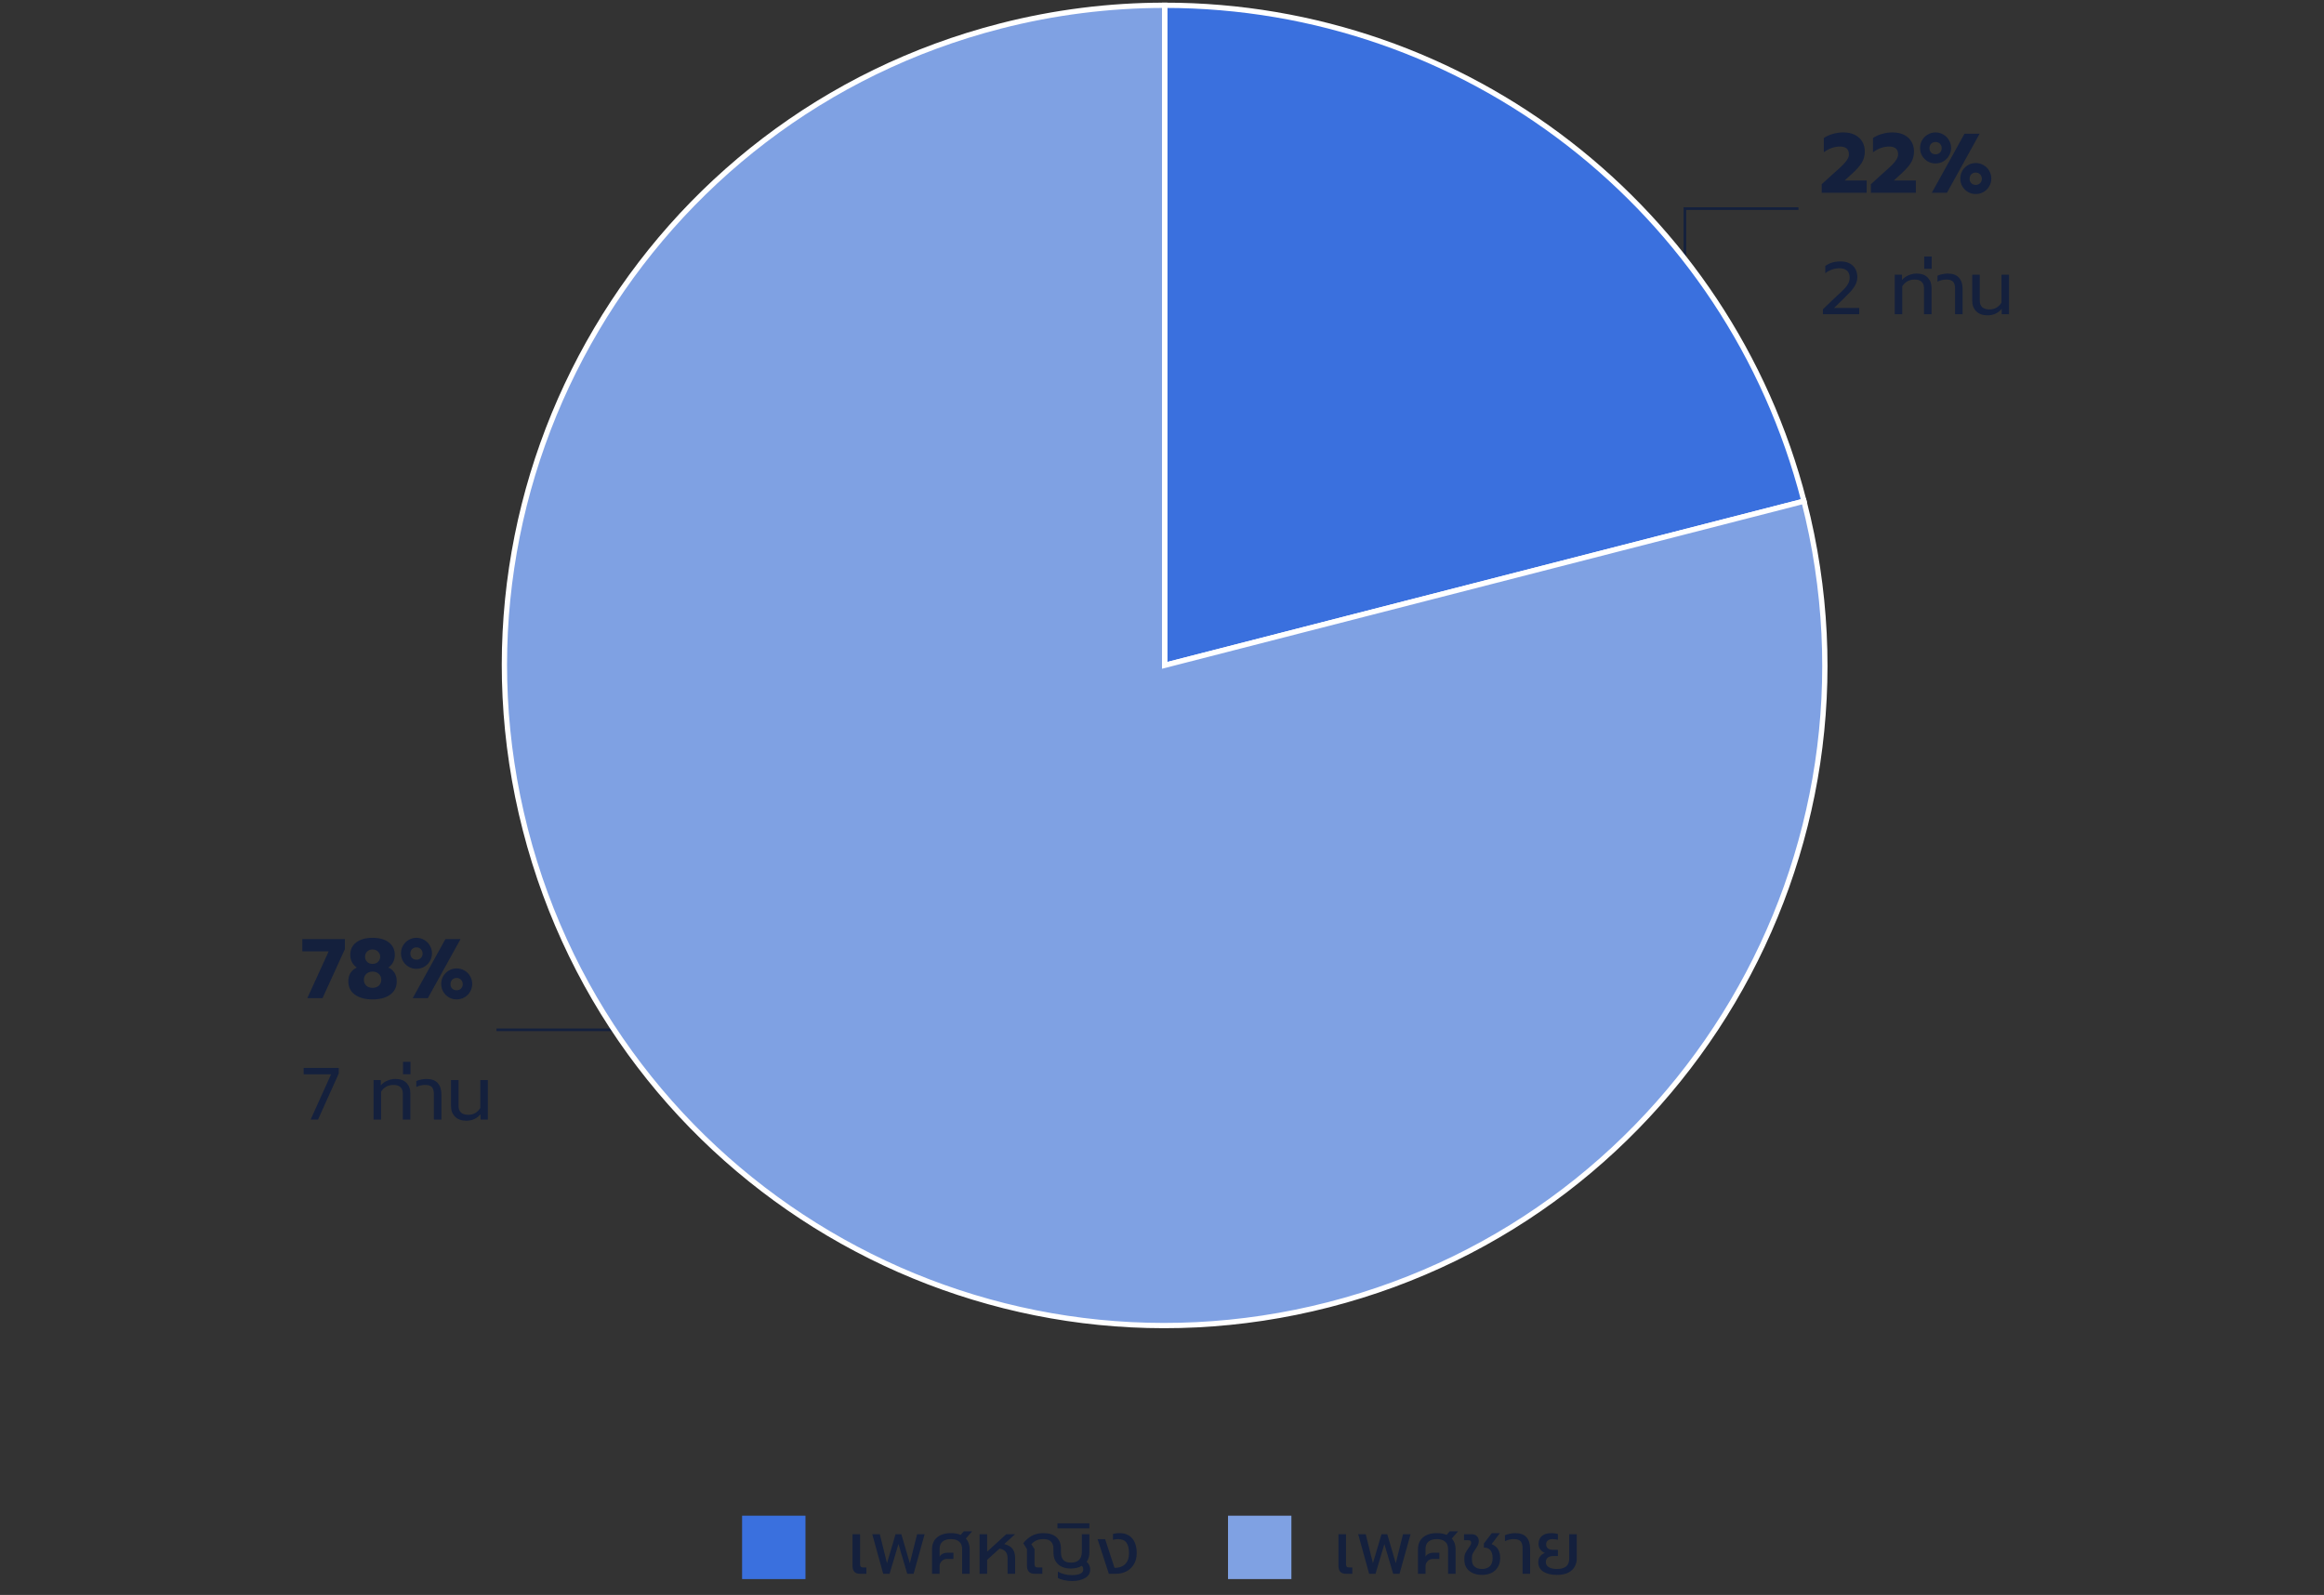 <svg width="440" height="302" viewBox="0 0 440 302" fill="none" xmlns="http://www.w3.org/2000/svg">
<rect x="0" y="0" width="440" height="302" fill="#333333" stroke="none"/>
<path d="M319 55.5V39.5H340.5" stroke="#14203D" stroke-width="0.5"/>
<path d="M344.9 34.884L346.676 33.268L347.444 32.58C348.073 32.025 348.553 31.583 348.884 31.252C349.225 30.921 349.503 30.585 349.716 30.244C349.94 29.903 350.052 29.567 350.052 29.236C350.052 28.244 349.492 27.748 348.372 27.748C347.828 27.748 347.289 27.844 346.756 28.036C346.233 28.228 345.748 28.495 345.3 28.836V26.132C345.78 25.801 346.34 25.545 346.98 25.364C347.62 25.172 348.303 25.076 349.028 25.076C349.86 25.076 350.58 25.231 351.188 25.54C351.796 25.849 352.26 26.276 352.58 26.82C352.9 27.364 353.06 27.977 353.06 28.66C353.06 29.481 352.868 30.201 352.484 30.82C352.111 31.428 351.503 32.116 350.66 32.884L349.236 34.18H353.412V36.5H344.9V34.884ZM354.213 34.884L355.989 33.268L356.757 32.58C357.386 32.025 357.866 31.583 358.197 31.252C358.538 30.921 358.815 30.585 359.029 30.244C359.253 29.903 359.365 29.567 359.365 29.236C359.365 28.244 358.805 27.748 357.685 27.748C357.141 27.748 356.602 27.844 356.069 28.036C355.546 28.228 355.061 28.495 354.613 28.836V26.132C355.093 25.801 355.653 25.545 356.293 25.364C356.933 25.172 357.615 25.076 358.341 25.076C359.173 25.076 359.893 25.231 360.501 25.54C361.109 25.849 361.573 26.276 361.892 26.82C362.213 27.364 362.373 27.977 362.373 28.66C362.373 29.481 362.181 30.201 361.797 30.82C361.423 31.428 360.815 32.116 359.973 32.884L358.549 34.18H362.725V36.5H354.213V34.884ZM366.453 30.948C365.92 30.948 365.429 30.82 364.981 30.564C364.533 30.297 364.176 29.94 363.909 29.492C363.653 29.044 363.525 28.553 363.525 28.02C363.525 27.487 363.653 26.996 363.909 26.548C364.176 26.089 364.533 25.732 364.981 25.476C365.429 25.209 365.92 25.076 366.453 25.076C366.986 25.076 367.477 25.209 367.925 25.476C368.384 25.732 368.741 26.089 368.997 26.548C369.264 26.996 369.397 27.487 369.397 28.02C369.397 28.553 369.264 29.044 368.997 29.492C368.741 29.94 368.384 30.297 367.925 30.564C367.477 30.82 366.986 30.948 366.453 30.948ZM371.941 25.316H374.805L368.613 36.5H365.749L371.941 25.316ZM366.453 29.22C366.784 29.22 367.061 29.113 367.285 28.9C367.509 28.676 367.621 28.399 367.621 28.068C367.621 27.727 367.509 27.444 367.285 27.22C367.061 26.996 366.784 26.884 366.453 26.884C366.122 26.884 365.845 26.996 365.621 27.22C365.408 27.444 365.301 27.727 365.301 28.068C365.301 28.399 365.408 28.676 365.621 28.9C365.845 29.113 366.122 29.22 366.453 29.22ZM374.069 36.74C373.536 36.74 373.045 36.612 372.597 36.356C372.149 36.089 371.792 35.732 371.525 35.284C371.269 34.836 371.141 34.345 371.141 33.812C371.141 33.279 371.269 32.788 371.525 32.34C371.792 31.881 372.149 31.524 372.597 31.268C373.045 31.001 373.536 30.868 374.069 30.868C374.602 30.868 375.093 31.001 375.541 31.268C376 31.524 376.357 31.881 376.613 32.34C376.88 32.788 377.013 33.279 377.013 33.812C377.013 34.345 376.88 34.836 376.613 35.284C376.357 35.732 376 36.089 375.541 36.356C375.093 36.612 374.602 36.74 374.069 36.74ZM374.053 35.012C374.384 35.012 374.661 34.905 374.885 34.692C375.109 34.468 375.221 34.191 375.221 33.86C375.221 33.519 375.109 33.236 374.885 33.012C374.661 32.788 374.384 32.676 374.053 32.676C373.722 32.676 373.445 32.788 373.221 33.012C373.008 33.236 372.901 33.519 372.901 33.86C372.901 34.191 373.008 34.468 373.221 34.692C373.445 34.905 373.722 35.012 374.053 35.012Z" fill="#14203D"/>
<path d="M345.13 58.562L347.244 56.532C347.431 56.345 347.692 56.103 348.028 55.804C348.56 55.319 348.966 54.927 349.246 54.628C349.526 54.329 349.755 54.012 349.932 53.676C350.109 53.331 350.198 52.962 350.198 52.57C350.198 51.991 350.03 51.553 349.694 51.254C349.358 50.946 348.868 50.792 348.224 50.792C347.785 50.792 347.333 50.871 346.866 51.03C346.409 51.189 345.979 51.422 345.578 51.73V50.358C346.362 49.789 347.319 49.504 348.448 49.504C349.456 49.504 350.24 49.775 350.8 50.316C351.36 50.848 351.64 51.576 351.64 52.5C351.64 52.948 351.542 53.377 351.346 53.788C351.159 54.199 350.893 54.605 350.548 55.006C350.203 55.398 349.736 55.879 349.148 56.448L347.244 58.31H352.004V59.5H345.13V58.562ZM358.726 52.01H360.098V53.018C360.462 52.607 360.887 52.304 361.372 52.108C361.867 51.903 362.366 51.8 362.87 51.8C363.785 51.8 364.485 52.052 364.97 52.556C365.456 53.06 365.698 53.709 365.698 54.502V59.5H364.27V54.572C364.27 54.049 364.126 53.648 363.836 53.368C363.547 53.079 363.099 52.934 362.492 52.934C361.475 52.934 360.696 53.359 360.154 54.208V59.5H358.726V52.01ZM364.311 48.566H365.725V50.904H364.311V48.566ZM370.149 54.656C370.149 54.059 370.028 53.625 369.785 53.354C369.543 53.074 369.113 52.934 368.497 52.934C367.9 52.934 367.34 53.065 366.817 53.326V52.206C367.041 52.094 367.331 52.001 367.685 51.926C368.049 51.842 368.409 51.8 368.763 51.8C369.706 51.8 370.411 52.057 370.877 52.57C371.344 53.074 371.577 53.802 371.577 54.754V59.5H370.149V54.656ZM376.294 59.71C375.38 59.71 374.666 59.453 374.152 58.94C373.648 58.427 373.396 57.764 373.396 56.952V52.01H374.824V56.896C374.824 57.456 374.978 57.881 375.286 58.17C375.604 58.45 376.066 58.59 376.672 58.59C377.634 58.59 378.39 58.161 378.94 57.302V52.01H380.368V59.5H378.982V58.492C378.282 59.304 377.386 59.71 376.294 59.71Z" fill="#14203D"/>
<path d="M62.232 180.136H57.24V177.816H65.304V179.704L61.064 189H58.184L62.232 180.136ZM70.539 189.24C69.141 189.24 68.027 188.941 67.195 188.344C66.363 187.747 65.947 186.899 65.947 185.8C65.947 185.171 66.091 184.637 66.379 184.2C66.677 183.752 67.072 183.421 67.563 183.208C67.157 182.931 66.848 182.589 66.635 182.184C66.421 181.768 66.315 181.315 66.315 180.824C66.315 179.8 66.694 179.005 67.451 178.44C68.219 177.864 69.248 177.576 70.539 177.576C71.829 177.576 72.853 177.864 73.611 178.44C74.368 179.005 74.747 179.8 74.747 180.824C74.747 181.325 74.64 181.784 74.427 182.2C74.213 182.605 73.909 182.941 73.515 183.208C74.005 183.411 74.395 183.736 74.683 184.184C74.971 184.632 75.115 185.171 75.115 185.8C75.115 186.899 74.699 187.747 73.867 188.344C73.046 188.941 71.936 189.24 70.539 189.24ZM70.539 182.52C70.955 182.52 71.296 182.392 71.563 182.136C71.84 181.88 71.979 181.555 71.979 181.16C71.979 180.765 71.84 180.44 71.563 180.184C71.296 179.917 70.955 179.784 70.539 179.784C70.123 179.784 69.781 179.912 69.515 180.168C69.248 180.424 69.115 180.755 69.115 181.16C69.115 181.555 69.248 181.88 69.515 182.136C69.781 182.392 70.123 182.52 70.539 182.52ZM70.539 187.048C71.029 187.048 71.424 186.909 71.723 186.632C72.032 186.344 72.187 185.971 72.187 185.512C72.187 185.064 72.032 184.696 71.723 184.408C71.413 184.12 71.019 183.976 70.539 183.976C70.059 183.976 69.664 184.12 69.355 184.408C69.046 184.696 68.891 185.064 68.891 185.512C68.891 185.971 69.04 186.344 69.339 186.632C69.648 186.909 70.048 187.048 70.539 187.048ZM78.844 183.448C78.31 183.448 77.82 183.32 77.372 183.064C76.924 182.797 76.566 182.44 76.3 181.992C76.044 181.544 75.916 181.053 75.916 180.52C75.916 179.987 76.044 179.496 76.3 179.048C76.566 178.589 76.924 178.232 77.372 177.976C77.82 177.709 78.31 177.576 78.844 177.576C79.377 177.576 79.868 177.709 80.316 177.976C80.774 178.232 81.132 178.589 81.388 179.048C81.654 179.496 81.788 179.987 81.788 180.52C81.788 181.053 81.654 181.544 81.388 181.992C81.132 182.44 80.774 182.797 80.316 183.064C79.868 183.32 79.377 183.448 78.844 183.448ZM84.332 177.816H87.196L81.004 189H78.14L84.332 177.816ZM78.844 181.72C79.174 181.72 79.452 181.613 79.676 181.4C79.9 181.176 80.012 180.899 80.012 180.568C80.012 180.227 79.9 179.944 79.676 179.72C79.452 179.496 79.174 179.384 78.844 179.384C78.513 179.384 78.236 179.496 78.012 179.72C77.798 179.944 77.692 180.227 77.692 180.568C77.692 180.899 77.798 181.176 78.012 181.4C78.236 181.613 78.513 181.72 78.844 181.72ZM86.46 189.24C85.926 189.24 85.436 189.112 84.988 188.856C84.54 188.589 84.182 188.232 83.916 187.784C83.66 187.336 83.532 186.845 83.532 186.312C83.532 185.779 83.66 185.288 83.916 184.84C84.182 184.381 84.54 184.024 84.988 183.768C85.436 183.501 85.926 183.368 86.46 183.368C86.993 183.368 87.484 183.501 87.932 183.768C88.39 184.024 88.748 184.381 89.004 184.84C89.27 185.288 89.404 185.779 89.404 186.312C89.404 186.845 89.27 187.336 89.004 187.784C88.748 188.232 88.39 188.589 87.932 188.856C87.484 189.112 86.993 189.24 86.46 189.24ZM86.444 187.512C86.774 187.512 87.052 187.405 87.276 187.192C87.5 186.968 87.612 186.691 87.612 186.36C87.612 186.019 87.5 185.736 87.276 185.512C87.052 185.288 86.774 185.176 86.444 185.176C86.113 185.176 85.836 185.288 85.612 185.512C85.398 185.736 85.292 186.019 85.292 186.36C85.292 186.691 85.398 186.968 85.612 187.192C85.836 187.405 86.113 187.512 86.444 187.512Z" fill="#14203D"/>
<path d="M62.684 203.418H57.49V202.214H64.14V203.264L60.206 212H58.806L62.684 203.418ZM70.721 204.51H72.093V205.518C72.457 205.107 72.881 204.804 73.367 204.608C73.861 204.403 74.361 204.3 74.865 204.3C75.779 204.3 76.479 204.552 76.965 205.056C77.45 205.56 77.692 206.209 77.692 207.002V212H76.264V207.072C76.264 206.549 76.12 206.148 75.831 205.868C75.541 205.579 75.093 205.434 74.487 205.434C73.469 205.434 72.69 205.859 72.148 206.708V212H70.721V204.51ZM76.306 201.066H77.72V203.404H76.306V201.066ZM82.144 207.156C82.144 206.559 82.022 206.125 81.78 205.854C81.537 205.574 81.108 205.434 80.492 205.434C79.894 205.434 79.334 205.565 78.812 205.826V204.706C79.036 204.594 79.325 204.501 79.68 204.426C80.044 204.342 80.403 204.3 80.758 204.3C81.7 204.3 82.405 204.557 82.872 205.07C83.338 205.574 83.572 206.302 83.572 207.254V212H82.144V207.156ZM88.288 212.21C87.374 212.21 86.66 211.953 86.147 211.44C85.642 210.927 85.391 210.264 85.391 209.452V204.51H86.819V209.396C86.819 209.956 86.972 210.381 87.281 210.67C87.598 210.95 88.06 211.09 88.666 211.09C89.628 211.09 90.384 210.661 90.934 209.802V204.51H92.362V212H90.977V210.992C90.276 211.804 89.38 212.21 88.288 212.21Z" fill="#14203D"/>
<path d="M94 195H123" stroke="#14203D" stroke-width="0.5"/>
<path d="M220.5 125.985V1C277.549 1 327.356 39.639 341.544 94.902L220.5 125.985Z" fill="#3A70DE" stroke="white"/>
<path d="M220.5 125.985L341.544 94.902C358.708 161.761 318.429 229.877 251.579 247.043C184.728 264.21 116.621 223.926 99.456 157.067C82.292 90.209 122.571 22.093 189.421 4.927C199.575 2.319 210.017 1 220.5 1V125.985Z" fill="#7FA1E3" stroke="white"/>
<rect x="140.5" y="287" width="12" height="12" fill="#3A70DE"/>
<path d="M162.81 298C162.353 298 162.003 297.874 161.76 297.622C161.527 297.361 161.41 296.997 161.41 296.53V290.51H162.838V296.138C162.838 296.39 162.889 296.567 162.992 296.67C163.095 296.763 163.272 296.81 163.524 296.81H164.028V298H162.81ZM165.146 290.51H166.574L167.932 295.998L169.556 290.51H170.648L172.258 295.998L173.63 290.51H175.058L172.972 298H171.768L170.102 292.372L168.422 298H167.218L165.146 290.51ZM176.463 293.366C176.463 292.395 176.78 291.644 177.415 291.112C178.049 290.571 178.922 290.3 180.033 290.3C180.751 290.3 181.367 290.412 181.881 290.636L182.483 289.95H184.065L182.861 291.322C183.346 291.854 183.589 292.535 183.589 293.366V298H182.161V293.324C182.161 292.689 181.974 292.218 181.601 291.91C181.227 291.593 180.705 291.434 180.033 291.434C179.351 291.434 178.824 291.593 178.451 291.91C178.077 292.218 177.891 292.689 177.891 293.324V294.752C178.012 294.528 178.203 294.351 178.465 294.22C178.726 294.08 179.034 294.01 179.389 294.01H180.509V295.186H179.277C178.885 295.186 178.553 295.326 178.283 295.606C178.021 295.877 177.891 296.189 177.891 296.544V298H176.463V293.366ZM185.459 290.51H186.887V293.814L190.513 290.51H192.179L190.135 292.372C190.9 292.568 191.432 292.881 191.731 293.31C192.039 293.739 192.193 294.313 192.193 295.032V298H190.765V295.116C190.765 294.556 190.648 294.131 190.415 293.842C190.191 293.553 189.799 293.347 189.239 293.226L186.887 295.368V298H185.459V290.51ZM202.949 299.372C202.455 299.372 201.96 299.316 201.465 299.204C200.971 299.101 200.579 298.961 200.289 298.784V297.594C201.073 298.033 201.96 298.252 202.949 298.252C203.612 298.252 204.135 298.163 204.517 297.986C204.9 297.809 205.091 297.543 205.091 297.188C205.091 296.908 205.003 296.675 204.825 296.488C204.573 296.647 204.265 296.773 203.901 296.866C203.547 296.959 203.173 297.006 202.781 297.006C201.708 297.006 200.882 296.731 200.303 296.18C199.734 295.629 199.449 294.887 199.449 293.954V293.31C199.449 292.666 199.291 292.195 198.973 291.896C198.665 291.588 198.189 291.434 197.545 291.434C197.06 291.434 196.635 291.509 196.271 291.658C195.917 291.807 195.581 292.055 195.263 292.4L195.865 293.338V296.11C195.865 296.371 195.917 296.553 196.019 296.656C196.131 296.759 196.313 296.81 196.565 296.81H197.349V298H195.865C195.399 298 195.044 297.869 194.801 297.608C194.559 297.347 194.437 296.987 194.437 296.53V293.338L193.737 292.204C194.232 291.579 194.783 291.107 195.389 290.79C195.996 290.463 196.715 290.3 197.545 290.3C198.628 290.3 199.449 290.557 200.009 291.07C200.579 291.574 200.863 292.283 200.863 293.198V293.898C200.863 294.542 201.013 295.037 201.311 295.382C201.61 295.718 202.1 295.886 202.781 295.886C203.463 295.886 203.971 295.709 204.307 295.354C204.653 294.99 204.825 294.495 204.825 293.87V290.51H206.253V293.954C206.253 294.654 206.081 295.247 205.735 295.732C205.969 295.937 206.137 296.157 206.239 296.39C206.351 296.623 206.407 296.889 206.407 297.188C206.407 297.888 206.085 298.425 205.441 298.798C204.807 299.181 203.976 299.372 202.949 299.372ZM200.204 288.438H206.252V289.404H200.204V288.438ZM207.806 291.448H209.234L211.012 296.88C211.889 296.88 212.566 296.637 213.042 296.152C213.518 295.667 213.756 294.981 213.756 294.094C213.756 293.217 213.592 292.554 213.266 292.106C212.939 291.658 212.416 291.434 211.698 291.434C211.362 291.434 211.035 291.476 210.718 291.56V290.454C211.091 290.351 211.497 290.3 211.936 290.3C213 290.3 213.812 290.636 214.372 291.308C214.932 291.98 215.212 292.909 215.212 294.094C215.212 294.906 215.034 295.606 214.68 296.194C214.334 296.782 213.863 297.23 213.266 297.538C212.668 297.846 212.006 298 211.278 298H209.934L207.806 291.448Z" fill="#14203D"/>
<rect x="232.5" y="287" width="12" height="12" fill="#7FA1E3"/>
<path d="M254.81 298C254.353 298 254.003 297.874 253.76 297.622C253.527 297.361 253.41 296.997 253.41 296.53V290.51H254.838V296.138C254.838 296.39 254.889 296.567 254.992 296.67C255.095 296.763 255.272 296.81 255.524 296.81H256.028V298H254.81ZM257.146 290.51H258.574L259.932 295.998L261.556 290.51H262.648L264.258 295.998L265.63 290.51H267.058L264.972 298H263.768L262.102 292.372L260.422 298H259.218L257.146 290.51ZM268.463 293.366C268.463 292.395 268.78 291.644 269.415 291.112C270.049 290.571 270.922 290.3 272.033 290.3C272.751 290.3 273.367 290.412 273.881 290.636L274.483 289.95H276.065L274.861 291.322C275.346 291.854 275.589 292.535 275.589 293.366V298H274.161V293.324C274.161 292.689 273.974 292.218 273.601 291.91C273.227 291.593 272.705 291.434 272.033 291.434C271.351 291.434 270.824 291.593 270.451 291.91C270.077 292.218 269.891 292.689 269.891 293.324V294.752C270.012 294.528 270.203 294.351 270.465 294.22C270.726 294.08 271.034 294.01 271.389 294.01H272.509V295.186H271.277C270.885 295.186 270.553 295.326 270.283 295.606C270.021 295.877 269.891 296.189 269.891 296.544V298H268.463V293.366ZM280.581 298.21C279.918 298.21 279.335 298.093 278.831 297.86C278.327 297.627 277.935 297.3 277.655 296.88C277.384 296.451 277.249 295.961 277.249 295.41V294.934C277.249 294.617 277.319 294.323 277.459 294.052C277.599 293.772 277.79 293.469 278.033 293.142C278.21 292.899 278.336 292.703 278.411 292.554C278.495 292.405 278.537 292.265 278.537 292.134C278.537 291.957 278.49 291.831 278.397 291.756C278.313 291.681 278.168 291.644 277.963 291.644H277.179V290.51H278.649C279.059 290.51 279.381 290.631 279.615 290.874C279.857 291.107 279.979 291.42 279.979 291.812C279.979 292.083 279.923 292.335 279.811 292.568C279.699 292.792 279.531 293.067 279.307 293.394C279.083 293.73 278.919 294.001 278.817 294.206C278.723 294.411 278.677 294.635 278.677 294.878V295.396C278.677 295.928 278.845 296.343 279.181 296.642C279.517 296.941 279.983 297.09 280.581 297.09C281.215 297.09 281.71 296.917 282.065 296.572C282.419 296.227 282.597 295.718 282.597 295.046C282.597 294.374 282.457 293.87 282.177 293.534C281.897 293.198 281.486 293.03 280.945 293.03V292.26L282.443 290.3H283.983L282.401 292.386C282.97 292.601 283.381 292.932 283.633 293.38C283.894 293.819 284.025 294.374 284.025 295.046C284.025 295.69 283.88 296.25 283.591 296.726C283.311 297.202 282.909 297.571 282.387 297.832C281.864 298.084 281.262 298.21 280.581 298.21ZM288.267 293.156C288.267 292.559 288.145 292.125 287.903 291.854C287.66 291.574 287.231 291.434 286.615 291.434C286.017 291.434 285.457 291.565 284.935 291.826V290.706C285.159 290.594 285.448 290.501 285.803 290.426C286.167 290.342 286.526 290.3 286.881 290.3C287.823 290.3 288.528 290.557 288.995 291.07C289.461 291.574 289.695 292.302 289.695 293.254V298H288.267V293.156ZM294.79 298.21C293.707 298.21 292.844 298.005 292.2 297.594C291.556 297.183 291.234 296.586 291.234 295.802C291.234 295.391 291.346 295.032 291.57 294.724C291.803 294.407 292.111 294.187 292.494 294.066C292.13 293.907 291.836 293.679 291.612 293.38C291.397 293.081 291.29 292.736 291.29 292.344C291.29 291.728 291.495 291.233 291.906 290.86C292.316 290.487 292.918 290.3 293.712 290.3C293.936 290.3 294.164 290.319 294.398 290.356C294.631 290.384 294.818 290.417 294.958 290.454V291.574C294.836 291.527 294.678 291.495 294.482 291.476C294.295 291.448 294.122 291.434 293.964 291.434C293.562 291.434 293.254 291.523 293.04 291.7C292.834 291.868 292.732 292.111 292.732 292.428C292.732 292.764 292.844 293.021 293.068 293.198C293.292 293.375 293.623 293.464 294.062 293.464H294.958V294.64H294.076C293.628 294.64 293.282 294.738 293.04 294.934C292.797 295.121 292.676 295.41 292.676 295.802C292.676 296.213 292.862 296.53 293.236 296.754C293.618 296.978 294.136 297.09 294.79 297.09C296.33 297.09 297.1 296.437 297.1 295.13V290.51H298.528V295.102C298.528 295.625 298.406 296.124 298.164 296.6C297.921 297.067 297.52 297.454 296.96 297.762C296.409 298.061 295.686 298.21 294.79 298.21Z" fill="#14203D"/>
</svg>
